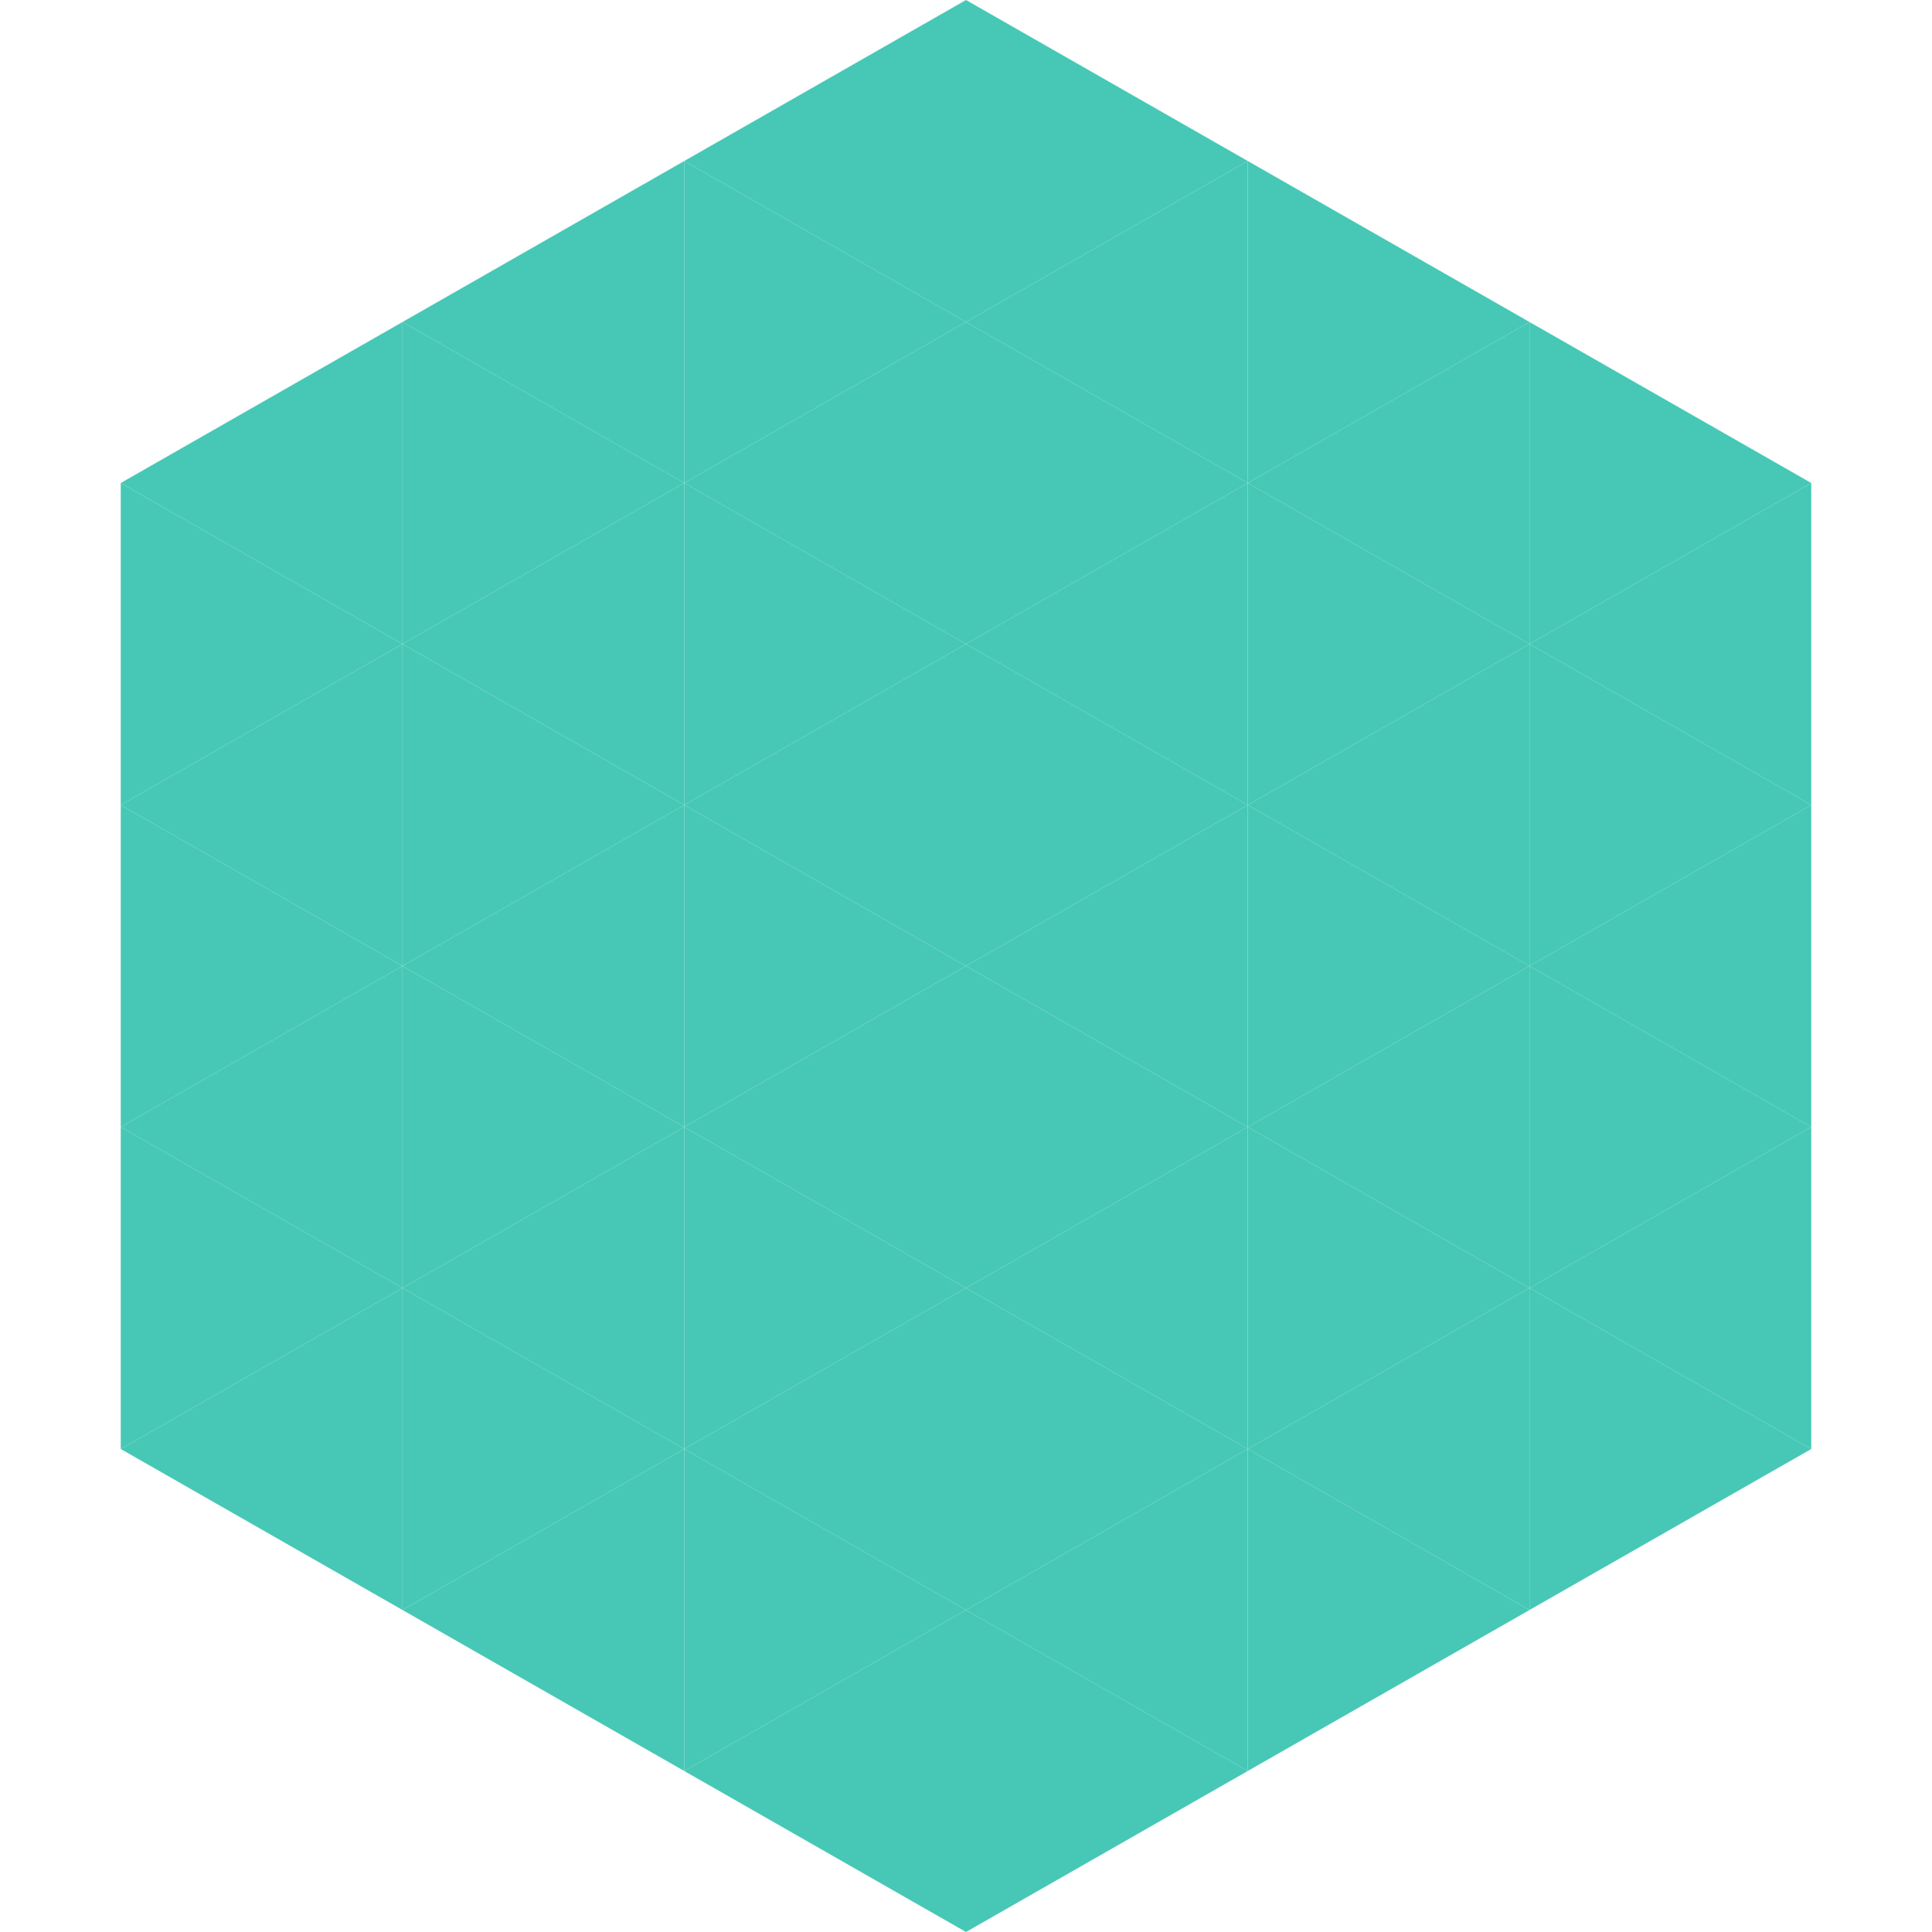<?xml version="1.0"?>
<!-- Generated by SVGo -->
<svg width="240" height="240"
     xmlns="http://www.w3.org/2000/svg"
     xmlns:xlink="http://www.w3.org/1999/xlink">
<polygon points="50,40 15,60 50,80" style="fill:rgb(71,200,182)" />
<polygon points="190,40 225,60 190,80" style="fill:rgb(71,200,182)" />
<polygon points="15,60 50,80 15,100" style="fill:rgb(71,200,182)" />
<polygon points="225,60 190,80 225,100" style="fill:rgb(71,200,182)" />
<polygon points="50,80 15,100 50,120" style="fill:rgb(71,200,182)" />
<polygon points="190,80 225,100 190,120" style="fill:rgb(71,200,182)" />
<polygon points="15,100 50,120 15,140" style="fill:rgb(71,200,182)" />
<polygon points="225,100 190,120 225,140" style="fill:rgb(71,200,182)" />
<polygon points="50,120 15,140 50,160" style="fill:rgb(71,200,182)" />
<polygon points="190,120 225,140 190,160" style="fill:rgb(71,200,182)" />
<polygon points="15,140 50,160 15,180" style="fill:rgb(71,200,182)" />
<polygon points="225,140 190,160 225,180" style="fill:rgb(71,200,182)" />
<polygon points="50,160 15,180 50,200" style="fill:rgb(71,200,182)" />
<polygon points="190,160 225,180 190,200" style="fill:rgb(71,200,182)" />
<polygon points="15,180 50,200 15,220" style="fill:rgb(255,255,255); fill-opacity:0" />
<polygon points="225,180 190,200 225,220" style="fill:rgb(255,255,255); fill-opacity:0" />
<polygon points="50,0 85,20 50,40" style="fill:rgb(255,255,255); fill-opacity:0" />
<polygon points="190,0 155,20 190,40" style="fill:rgb(255,255,255); fill-opacity:0" />
<polygon points="85,20 50,40 85,60" style="fill:rgb(71,200,182)" />
<polygon points="155,20 190,40 155,60" style="fill:rgb(71,200,182)" />
<polygon points="50,40 85,60 50,80" style="fill:rgb(71,200,182)" />
<polygon points="190,40 155,60 190,80" style="fill:rgb(71,200,182)" />
<polygon points="85,60 50,80 85,100" style="fill:rgb(71,200,182)" />
<polygon points="155,60 190,80 155,100" style="fill:rgb(71,200,182)" />
<polygon points="50,80 85,100 50,120" style="fill:rgb(71,200,182)" />
<polygon points="190,80 155,100 190,120" style="fill:rgb(71,200,182)" />
<polygon points="85,100 50,120 85,140" style="fill:rgb(71,200,182)" />
<polygon points="155,100 190,120 155,140" style="fill:rgb(71,200,182)" />
<polygon points="50,120 85,140 50,160" style="fill:rgb(71,200,182)" />
<polygon points="190,120 155,140 190,160" style="fill:rgb(71,200,182)" />
<polygon points="85,140 50,160 85,180" style="fill:rgb(71,200,182)" />
<polygon points="155,140 190,160 155,180" style="fill:rgb(71,200,182)" />
<polygon points="50,160 85,180 50,200" style="fill:rgb(71,200,182)" />
<polygon points="190,160 155,180 190,200" style="fill:rgb(71,200,182)" />
<polygon points="85,180 50,200 85,220" style="fill:rgb(71,200,182)" />
<polygon points="155,180 190,200 155,220" style="fill:rgb(71,200,182)" />
<polygon points="120,0 85,20 120,40" style="fill:rgb(71,200,182)" />
<polygon points="120,0 155,20 120,40" style="fill:rgb(71,200,182)" />
<polygon points="85,20 120,40 85,60" style="fill:rgb(71,200,182)" />
<polygon points="155,20 120,40 155,60" style="fill:rgb(71,200,182)" />
<polygon points="120,40 85,60 120,80" style="fill:rgb(71,200,182)" />
<polygon points="120,40 155,60 120,80" style="fill:rgb(71,200,182)" />
<polygon points="85,60 120,80 85,100" style="fill:rgb(71,200,182)" />
<polygon points="155,60 120,80 155,100" style="fill:rgb(71,200,182)" />
<polygon points="120,80 85,100 120,120" style="fill:rgb(71,200,182)" />
<polygon points="120,80 155,100 120,120" style="fill:rgb(71,200,182)" />
<polygon points="85,100 120,120 85,140" style="fill:rgb(71,200,182)" />
<polygon points="155,100 120,120 155,140" style="fill:rgb(71,200,182)" />
<polygon points="120,120 85,140 120,160" style="fill:rgb(71,200,182)" />
<polygon points="120,120 155,140 120,160" style="fill:rgb(71,200,182)" />
<polygon points="85,140 120,160 85,180" style="fill:rgb(71,200,182)" />
<polygon points="155,140 120,160 155,180" style="fill:rgb(71,200,182)" />
<polygon points="120,160 85,180 120,200" style="fill:rgb(71,200,182)" />
<polygon points="120,160 155,180 120,200" style="fill:rgb(71,200,182)" />
<polygon points="85,180 120,200 85,220" style="fill:rgb(71,200,182)" />
<polygon points="155,180 120,200 155,220" style="fill:rgb(71,200,182)" />
<polygon points="120,200 85,220 120,240" style="fill:rgb(71,200,182)" />
<polygon points="120,200 155,220 120,240" style="fill:rgb(71,200,182)" />
<polygon points="85,220 120,240 85,260" style="fill:rgb(255,255,255); fill-opacity:0" />
<polygon points="155,220 120,240 155,260" style="fill:rgb(255,255,255); fill-opacity:0" />
</svg>
